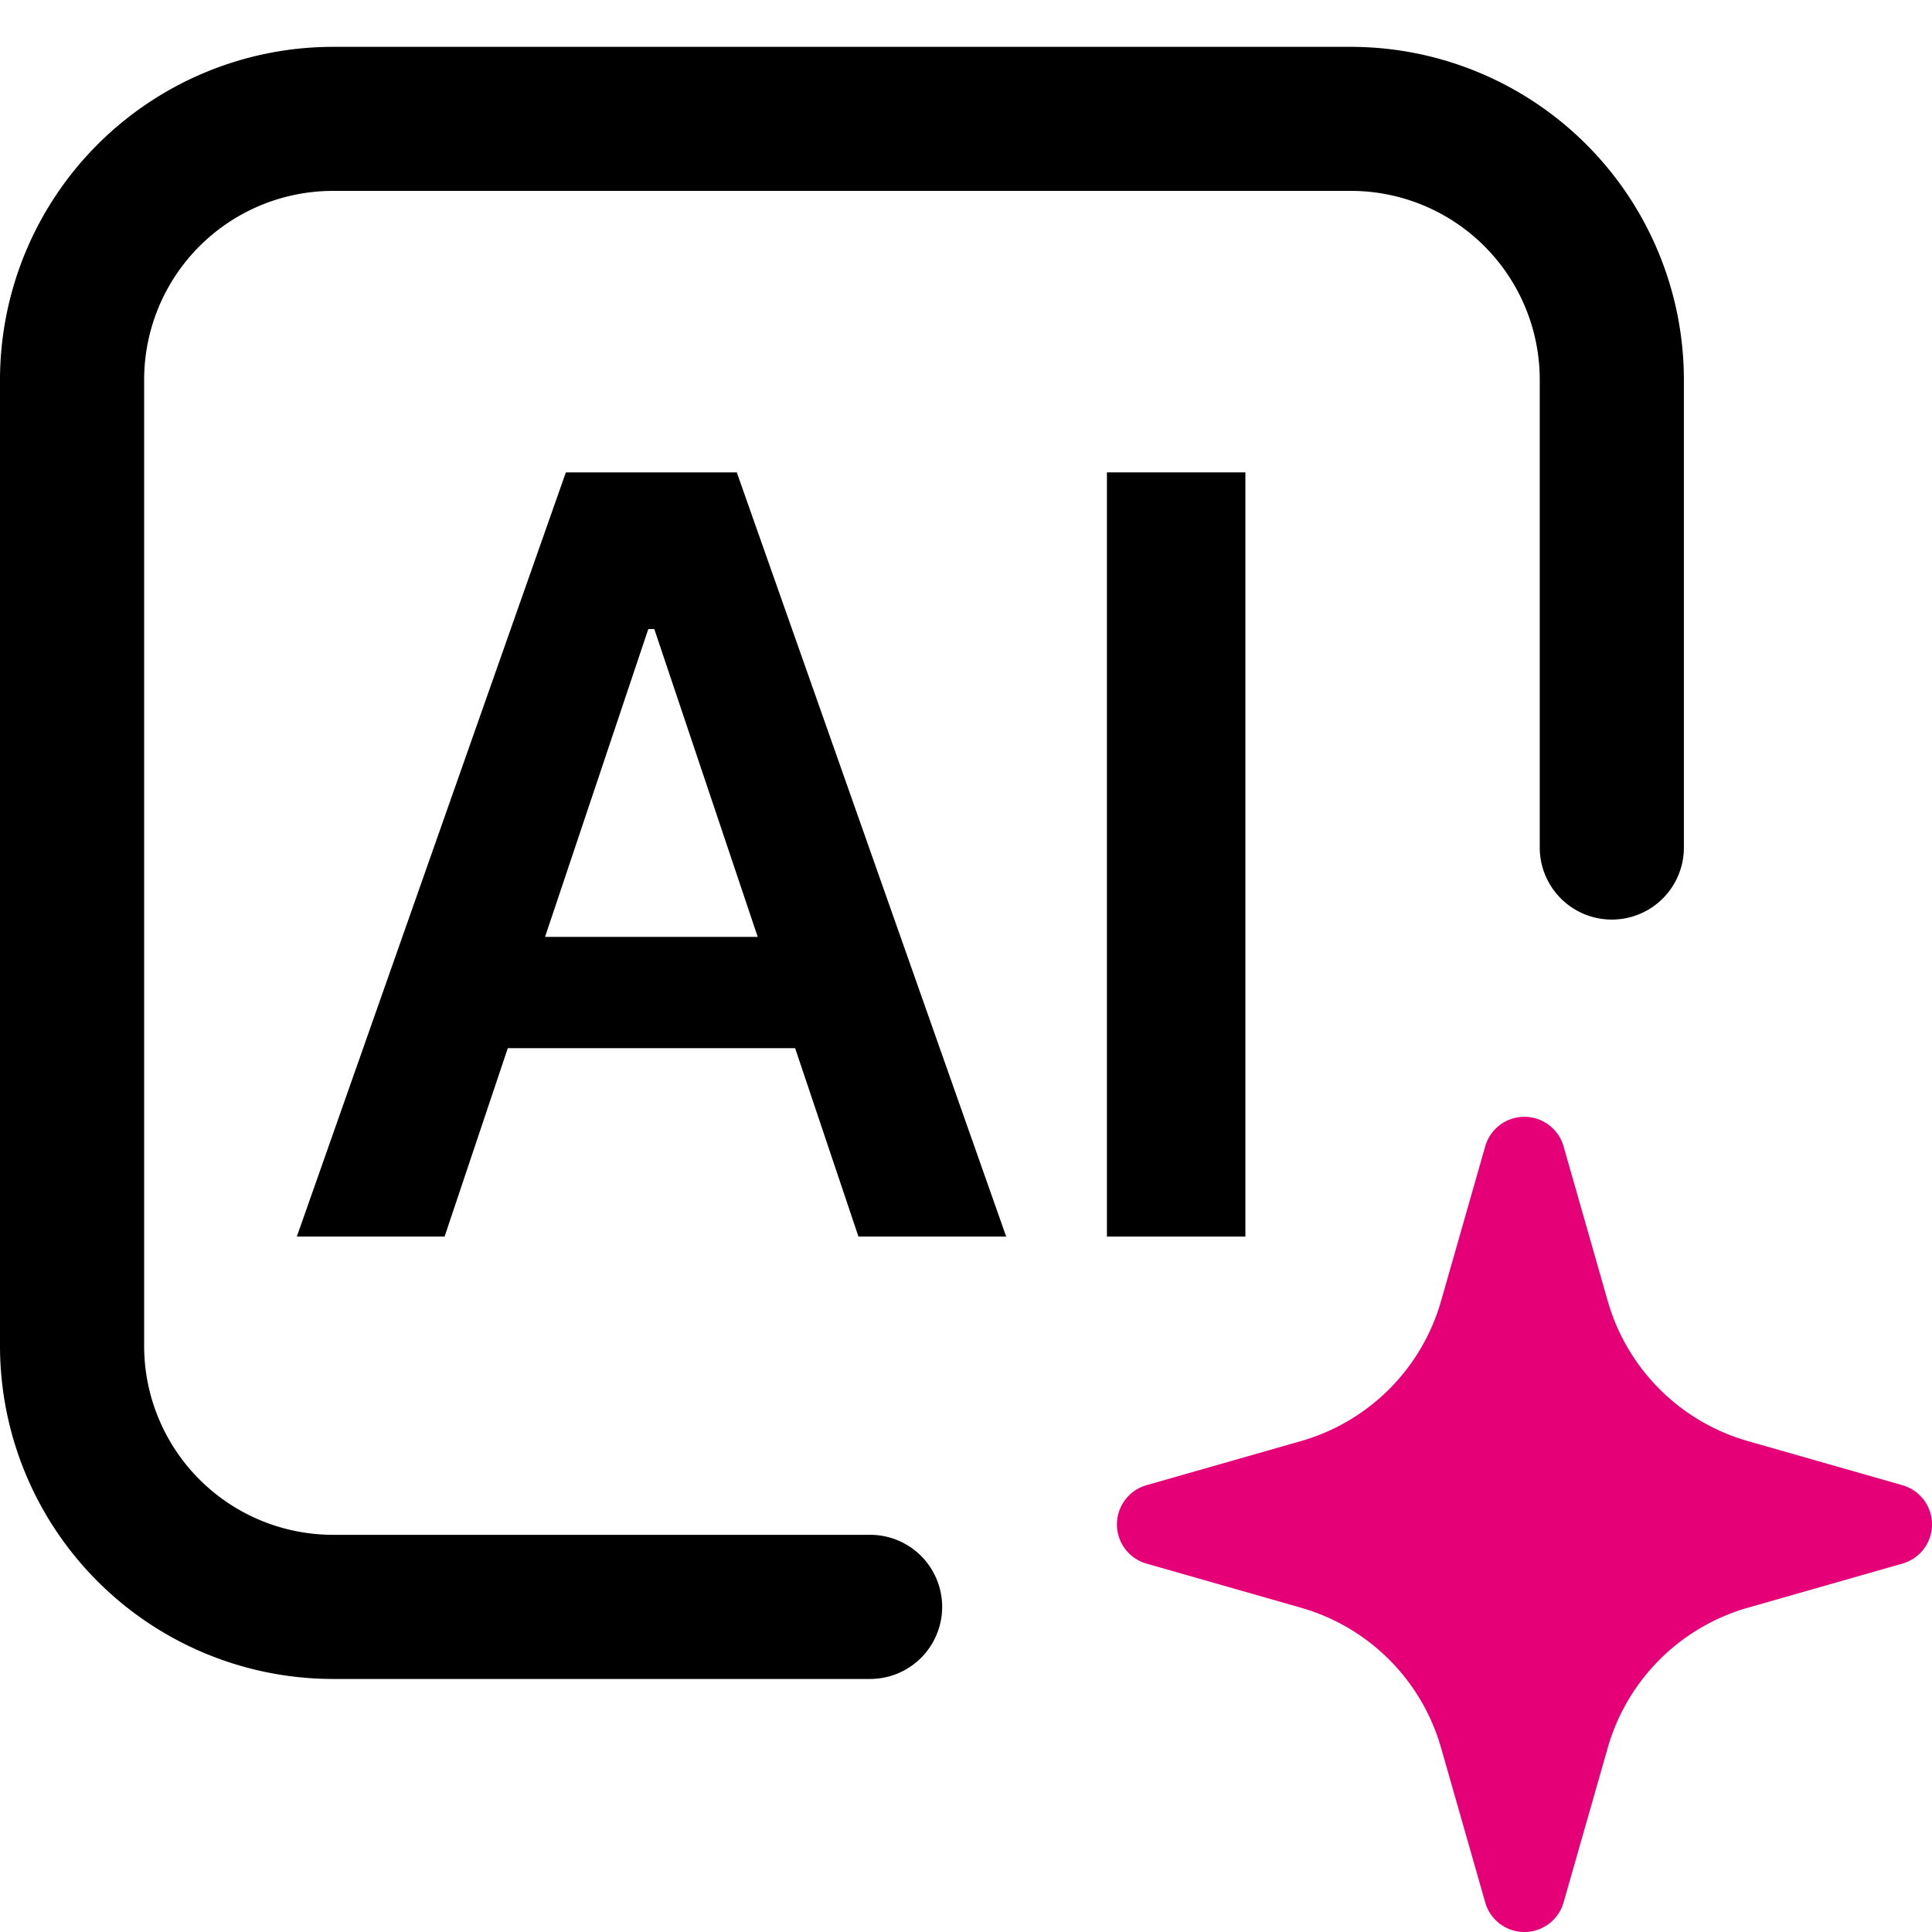 <svg xmlns="http://www.w3.org/2000/svg" width="36" height="36" viewBox="0 0 36 36">
  <g id="_1" data-name="1" transform="translate(-911 -920)">
    <rect id="Rectangle_6449" data-name="Rectangle 6449" width="36" height="36" transform="translate(911 920)" fill="none"/>
    <g id="Group_172246" data-name="Group 172246" transform="translate(354 -1154.127)">
      <path id="Path_111089" data-name="Path 111089" d="M54.081,44.535a.759.759,0,0,1,.73.551l.823,2.882a3.8,3.8,0,0,0,2.609,2.609l2.882.823a.759.759,0,0,1,0,1.46l-2.882.823a3.8,3.8,0,0,0-2.609,2.609l-.823,2.882a.759.759,0,0,1-1.46,0l-.823-2.882a3.8,3.8,0,0,0-2.609-2.609l-2.882-.823a.76.76,0,0,1,0-1.46l2.882-.823a3.8,3.8,0,0,0,2.609-2.609l.823-2.882a.759.759,0,0,1,.73-.551" transform="translate(531.324 2050.402)" fill="#e60078" fill-rule="evenodd"/>
      <path id="Path_111090" data-name="Path 111090" d="M17.369,17.712l-5.013,14.24h2.753l1.178-3.511h5.354l1.18,3.511h2.753l-5.02-14.24Zm-.388,8.656,1.924-5.736h.112l1.927,5.736Z" transform="translate(550.175 2065.217)"/>
      <rect id="Rectangle_8768" data-name="Rectangle 8768" width="2.58" height="14.24" transform="translate(577.626 2082.929)"/>
      <path id="Path_111091" data-name="Path 111091" d="M16.213,30.412H6.2A6.209,6.209,0,0,1,0,24.21V6.2A6.209,6.209,0,0,1,6.2,0H25.177a6.209,6.209,0,0,1,6.2,6.2v8.719a1.343,1.343,0,0,1-2.686,0V6.2a3.52,3.52,0,0,0-3.516-3.516H6.2A3.52,3.52,0,0,0,2.686,6.2V24.21A3.52,3.52,0,0,0,6.2,27.726H16.213a1.343,1.343,0,0,1,0,2.686" transform="translate(557 2075)"/>
    </g>
  </g>
</svg>
